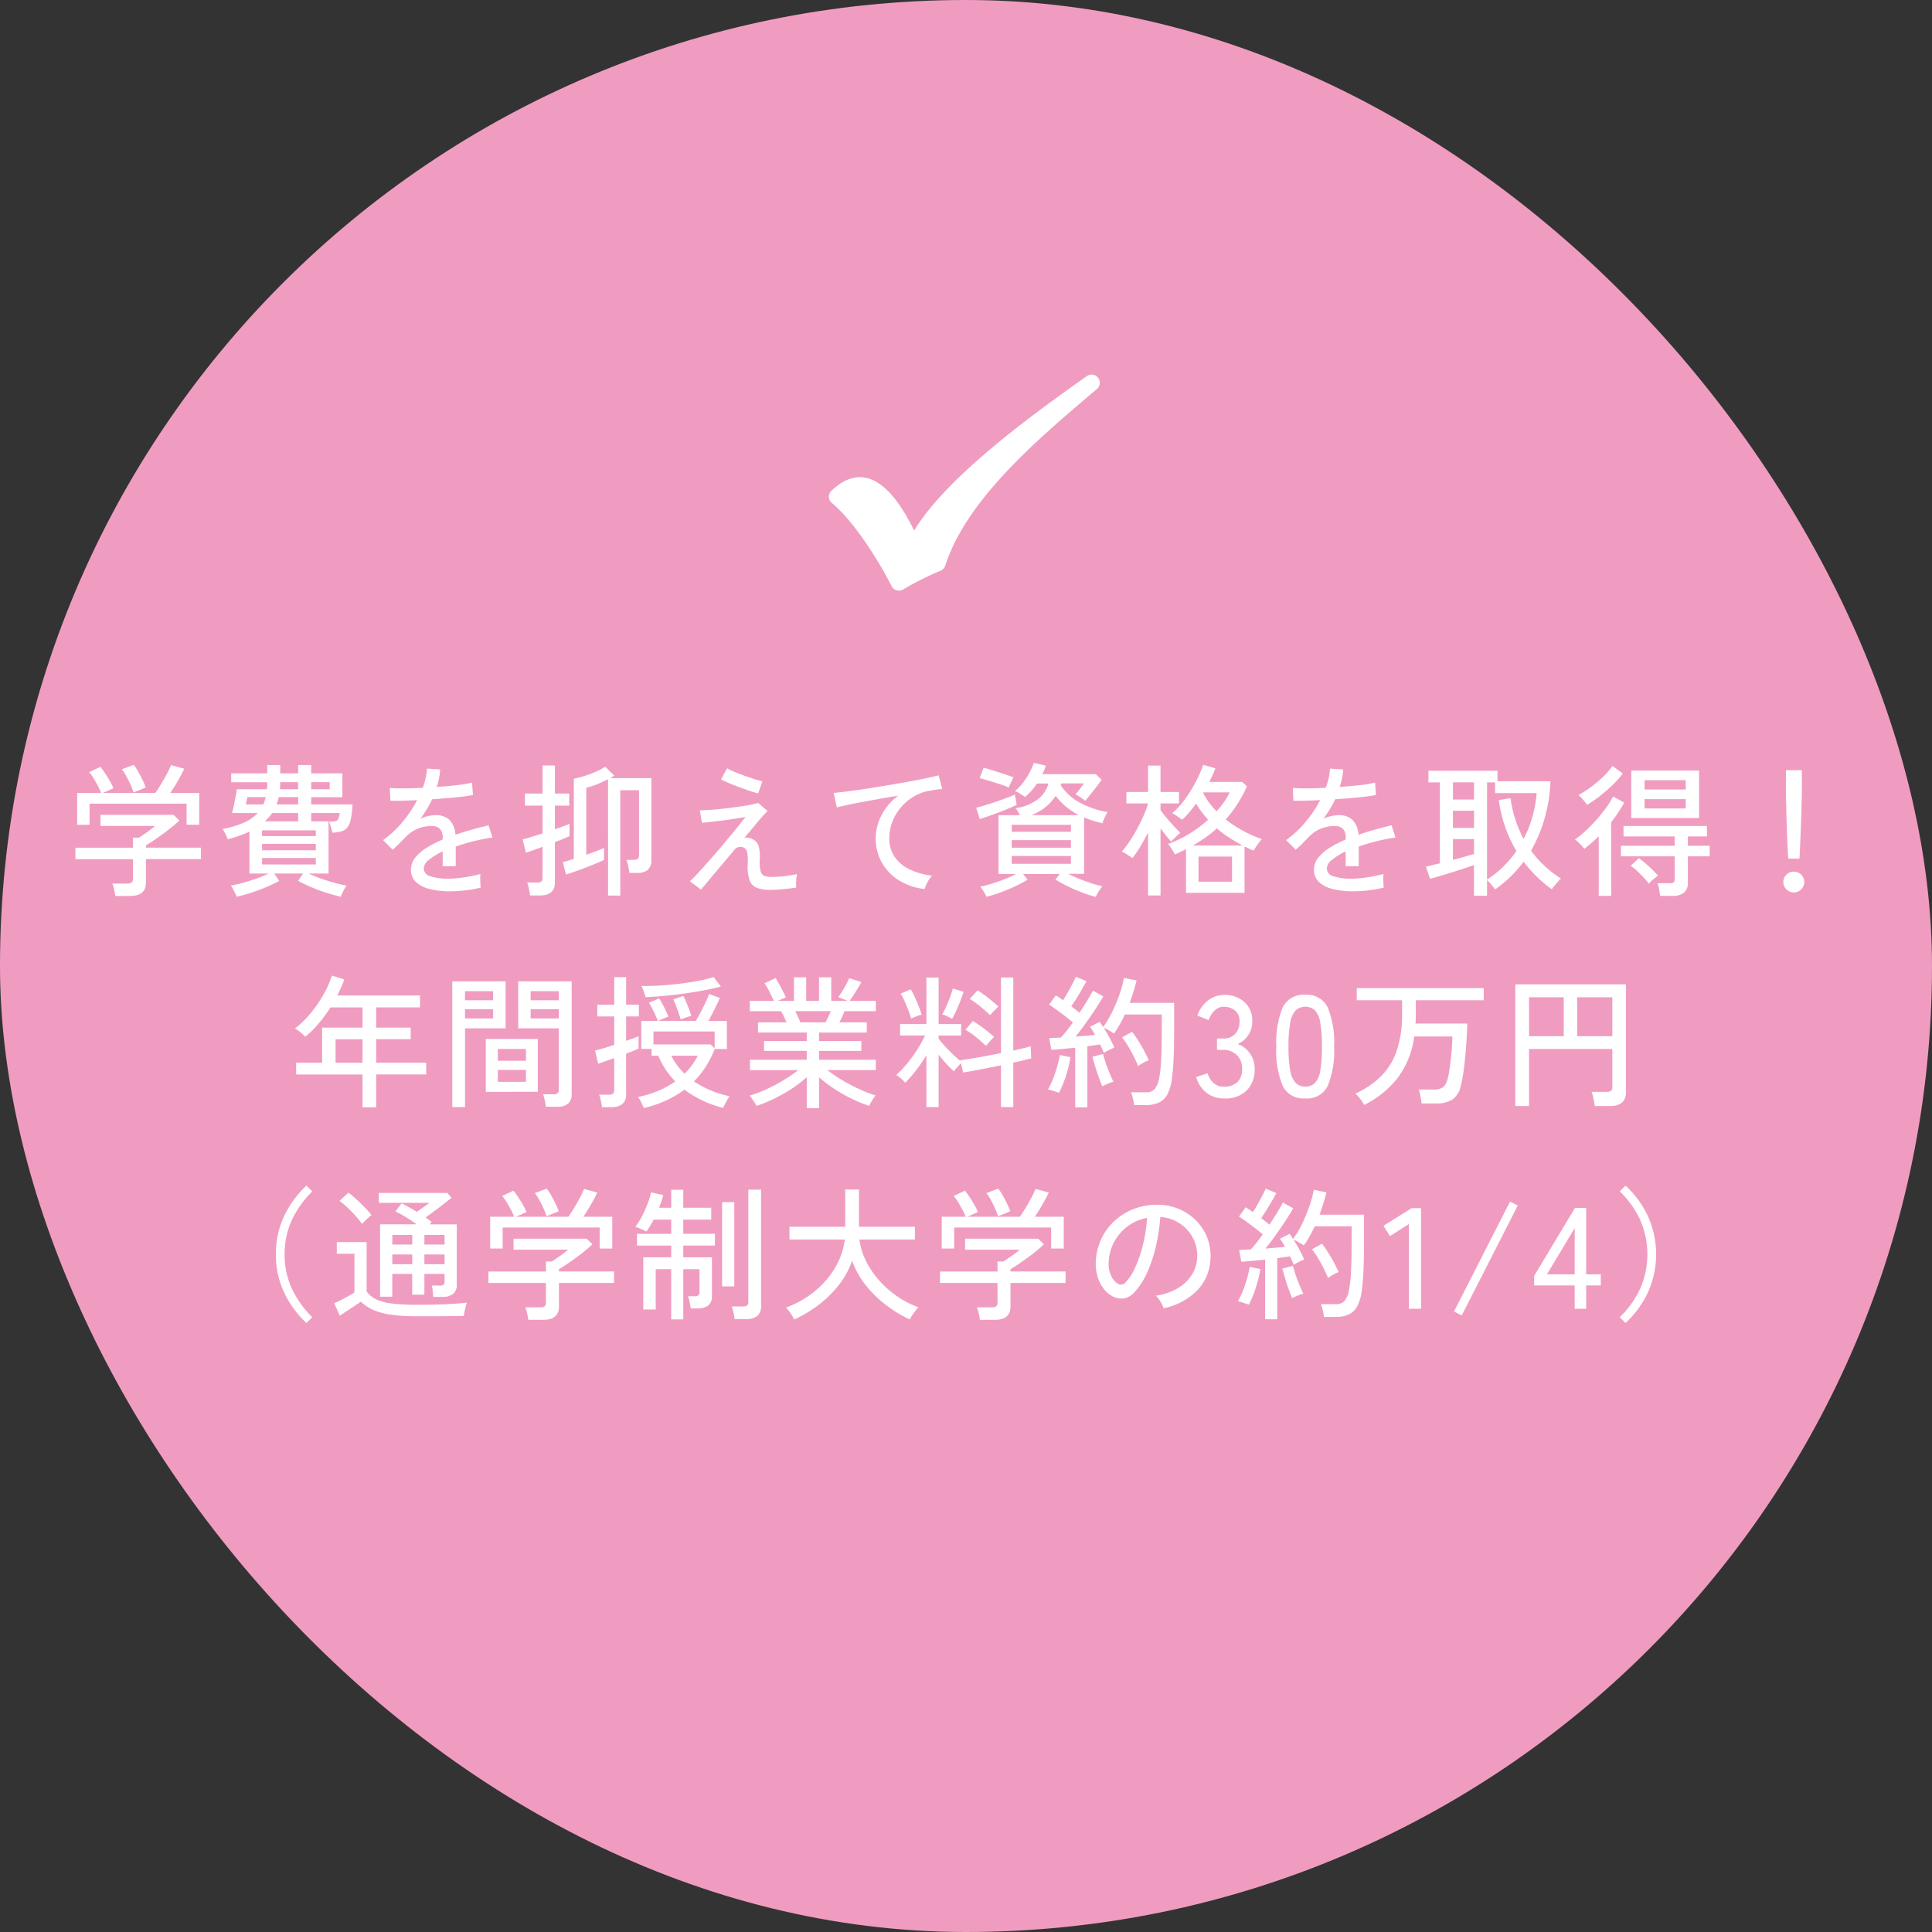 <svg xmlns="http://www.w3.org/2000/svg" width="247" height="247" viewBox="0 0 247 247">
  <rect x="0" y="0" width="247" height="247" fill="#333333" stroke="none"/>
  <g id="img_merit_1" transform="translate(-1126 -2117)">
    <rect id="長方形_818" data-name="長方形 818" width="247" height="247" rx="123.5" transform="translate(1126 2117)" fill="#f09cc0"/>
    <path id="パス_54" data-name="パス 54" d="M-137.8-2.571a7.358,7.358,0,0,0-.147-.834,3.9,3.9,0,0,0-.238-.761h1.924a.863.863,0,0,0,.55-.137.6.6,0,0,0,.165-.486V-7.281H-142.9V-8.747h7.349V-10.03h.77q.44-.293,1.035-.706a11.631,11.631,0,0,0,1.035-.8h-6.982v-1.411h9.346l.733.715q-.348.348-.907.806t-1.2.925q-.641.467-1.21.852t-.953.6v.293h7.037v1.466h-7.037v2.987q0,1.723-2,1.723Zm-4.875-9.108v-4.068h3.06a7.411,7.411,0,0,0-.412-.907q-.266-.5-.559-.98a5.8,5.8,0,0,0-.55-.77l1.429-.678a9.771,9.771,0,0,1,.6.825q.33.495.623,1.008a6.6,6.6,0,0,1,.44.9l-1.338.6h6.689q.33-.44.733-1.109t.761-1.347a11.44,11.44,0,0,0,.522-1.1l1.686.458a16.522,16.522,0,0,1-.8,1.53q-.5.87-.98,1.567h3.7v4.068h-1.613v-2.694h-12.407v2.694Zm7.2-4.123a7.006,7.006,0,0,0-.357-.962q-.247-.559-.55-1.109a6.6,6.6,0,0,0-.577-.9l1.521-.568a7.335,7.335,0,0,1,.559.861q.3.531.568,1.081a7.433,7.433,0,0,1,.394.953ZM-122.282-2.48a4.047,4.047,0,0,0-.192-.449q-.137-.284-.293-.568a2.562,2.562,0,0,0-.266-.412,14.653,14.653,0,0,0,1.539-.348q.861-.238,1.741-.55a16.794,16.794,0,0,0,1.576-.641h-2.474V-10.8a16.463,16.463,0,0,1-2.786.971,4.211,4.211,0,0,0-.284-.678,6.284,6.284,0,0,0-.357-.641,12.025,12.025,0,0,0,2.685-.788,5.446,5.446,0,0,0,1.805-1.246h-3.3a8.492,8.492,0,0,0,.247-.971q.119-.586.229-1.155t.147-.916h3.848q.018-.2.027-.4t.009-.421v-.073h-4.6v-1.136h4.6v-1.063h1.668v1.063h2.291v-1.063h1.668v1.063h3.977v3.042h-3.977v.935h5.278a11.49,11.49,0,0,1-.211,1.86,2.71,2.71,0,0,1-.44,1.072,1.436,1.436,0,0,1-.751.5,5.226,5.226,0,0,1-1.182.174q-.055-.293-.183-.742a6.576,6.576,0,0,0-.22-.669,3.78,3.78,0,0,0,.815-.064.5.5,0,0,0,.367-.3,3.224,3.224,0,0,0,.174-.733h-3.647v1.063h2.217v6.671h-2.547a16.8,16.8,0,0,0,1.576.641q.88.312,1.75.55a15.644,15.644,0,0,0,1.53.348,2.563,2.563,0,0,0-.266.412q-.156.284-.293.568a4.05,4.05,0,0,0-.192.449q-.88-.2-1.851-.513t-1.9-.706q-.925-.394-1.7-.815l.641-.935h-3.7l.641.935a16.76,16.76,0,0,1-1.686.815q-.935.394-1.9.706T-122.282-2.48Zm3.244-4.123h6.872v-.825h-6.872Zm0-1.814h6.872v-.825h-6.872Zm0-1.814h6.872v-.733h-6.872Zm.367-1.888h4.252v-1.063h-3.335a3.647,3.647,0,0,1-.421.55Q-118.416-12.376-118.672-12.119Zm1.484-2.162h2.767v-.935h-2.492A6.958,6.958,0,0,1-117.188-14.282Zm-3.94,0h2.236a2.374,2.374,0,0,0,.183-.44q.073-.238.147-.495h-2.346q-.037.147-.11.495A3.545,3.545,0,0,1-121.128-14.282Zm8.375-1.943h2.364v-.9h-2.364Zm-4,0h2.327v-.9h-2.291v.073q0,.22-.009.421T-116.748-16.224Zm21.7,13.048a10.293,10.293,0,0,1-2.529-.284,3.99,3.99,0,0,1-1.768-.889A2.074,2.074,0,0,1-100-5.943a2.416,2.416,0,0,1,.531-1.512A5.608,5.608,0,0,1-98.01-8.729a13.857,13.857,0,0,1,2.062-1.063v-.2a1.58,1.58,0,0,0-.339-1.155,1.335,1.335,0,0,0-.87-.367,4.543,4.543,0,0,0-1.869.293,4.546,4.546,0,0,0-1.7,1.155q-.33.348-.788.806t-.825.77l-1.228-1.228a13.06,13.06,0,0,0,2.446-2.272,15.357,15.357,0,0,0,1.915-2.84q-1.118.055-2.043.073t-1.384,0l-.073-1.631q.586.055,1.732.055t2.483-.073a9.528,9.528,0,0,0,.376-1.264,6.511,6.511,0,0,0,.156-1.191l1.686.11a8.06,8.06,0,0,1-.44,2.236q1.411-.092,2.648-.238a15.337,15.337,0,0,0,1.878-.312l.11,1.576q-.513.11-1.347.211t-1.833.183q-1,.082-2.043.156a10.382,10.382,0,0,1-.678,1.274q-.4.651-.825,1.237a3.734,3.734,0,0,1,.98-.357,4.737,4.737,0,0,1,1.017-.119,2.409,2.409,0,0,1,1.723.6,2.927,2.927,0,0,1,.77,1.906q1.081-.385,2.19-.687t2.043-.522l.495,1.558a23.917,23.917,0,0,0-2.456.486q-1.191.3-2.236.669v2.511h-1.668V-8.271A8.257,8.257,0,0,0-97.7-7.2a1.513,1.513,0,0,0-.669,1.09A1.069,1.069,0,0,0-97.533-5.1a7.065,7.065,0,0,0,2.373.312,11.435,11.435,0,0,0,1.3-.082q.715-.082,1.439-.22t1.31-.3a2.4,2.4,0,0,0-.037.486q0,.321.018.651t.037.531v.073a14.121,14.121,0,0,1-1.979.357A17.842,17.842,0,0,1-95.05-3.176Zm20.25.55V-17.507a14.555,14.555,0,0,1-1.374.632,10.859,10.859,0,0,1-1.411.467v8.558q.678-.238,1.283-.467t.99-.394v1.521q-.568.275-1.448.632t-1.8.687q-.916.33-1.613.55L-80.591-6.9q.257-.055.632-.174l.779-.247V-17.562a12.27,12.27,0,0,0,1.4-.367,14.708,14.708,0,0,0,1.429-.541,7.8,7.8,0,0,0,1.182-.632l1.155,1.136a5.306,5.306,0,0,1-.531.33h5.278V-7.208a1.664,1.664,0,0,1-.44,1.283,2.114,2.114,0,0,1-1.448.4h-.916q-.037-.33-.147-.852a4.351,4.351,0,0,0-.238-.815h.916a.871.871,0,0,0,.531-.128.575.575,0,0,0,.165-.476v-8.3h-2.4V-2.626Zm-9.969-.018q-.037-.33-.147-.852a5.1,5.1,0,0,0-.22-.8h1.283a.828.828,0,0,0,.522-.128.594.594,0,0,0,.156-.476V-8.857q-.7.257-1.283.458t-.843.293l-.421-1.7q.44-.11,1.118-.321t1.429-.449v-3.555h-2.254v-1.539h2.254v-3.592H-81.6v3.592h1.833v1.539H-81.6v3.024q.6-.2,1.09-.385t.779-.312v1.576q-.257.128-.751.33t-1.118.44v5.168q0,1.649-1.924,1.649Zm30.659-.715a4.394,4.394,0,0,1-1.7-.275,1.64,1.64,0,0,1-.907-.99,5.487,5.487,0,0,1-.229-2,6.5,6.5,0,0,0-.073-1.539.815.815,0,0,0-.44-.6,1.016,1.016,0,0,0-1.283.4L-60.46-6.328q-.834.99-1.475,1.759t-.99,1.173l-1.411-1.063q.44-.4,1.145-1.173t1.549-1.723q.843-.953,1.686-1.961T-58.4-11.2q.715-.88,1.173-1.484-.6.11-1.4.238t-1.622.229q-.825.1-1.5.174t-1.045.11l-.275-1.594q.421,0,1.145-.046t1.585-.137q.861-.092,1.75-.211t1.668-.257q.779-.137,1.31-.284l1.21,1.026a6.9,6.9,0,0,0-.66.687q-.458.522-1.063,1.246l-1.264,1.512a.994.994,0,0,1,.577-.018,1.628,1.628,0,0,1,.577.22,1.445,1.445,0,0,1,.651.742,4.608,4.608,0,0,1,.174,1.732A5.33,5.33,0,0,0-55.3-5.76a.857.857,0,0,0,.5.623,2.788,2.788,0,0,0,.925.128q.44,0,1.035-.046t1.191-.137q.6-.092,1.017-.183a3.583,3.583,0,0,0-.119.843,5.743,5.743,0,0,0,.009.88q-.825.128-1.778.211T-54.11-3.359Zm-1.5-12.333Q-56-15.784-56.658-16t-1.4-.495q-.742-.275-1.365-.541a8.675,8.675,0,0,1-.935-.449l.77-1.411a5.774,5.774,0,0,0,.825.4q.568.238,1.264.495t1.356.467q.66.211,1.063.3ZM-34.319-3.469a7.687,7.687,0,0,1-3.253-1.081,6.343,6.343,0,0,1-2.217-2.282,6.209,6.209,0,0,1-.8-3.125,6.251,6.251,0,0,1,.312-1.9,7,7,0,0,1,.962-1.906,7.116,7.116,0,0,1,1.622-1.64q-1.136.183-2.309.394t-2.254.412q-1.081.2-1.943.385t-1.356.312l-.4-1.851q.6-.055,1.649-.183t2.355-.33q1.31-.2,2.7-.431t2.7-.467q1.31-.238,2.355-.458T-32.541-18l.458,1.741q-.257.018-.651.073t-.889.147a5.51,5.51,0,0,0-1.988.687,6.661,6.661,0,0,0-1.677,1.365,6.268,6.268,0,0,0-1.145,1.86,5.816,5.816,0,0,0-.412,2.172A4.062,4.062,0,0,0-38.112-7.5a4.914,4.914,0,0,0,1.97,1.576,9.209,9.209,0,0,0,2.758.751,3.842,3.842,0,0,0-.586.852A3.666,3.666,0,0,0-34.319-3.469Zm21.863,1.008A14.687,14.687,0,0,1-14.151-3q-.944-.357-1.86-.806t-1.594-.87l.55-.715h-4.691l.568.733a14.732,14.732,0,0,1-1.558.834q-.916.431-1.878.788a15.707,15.707,0,0,1-1.805.559q-.11-.238-.357-.66a3.181,3.181,0,0,0-.449-.623q.6-.128,1.429-.376t1.668-.577a13.233,13.233,0,0,0,1.484-.678h-2.236v-7.514h2.731q-.128-.257-.284-.513a2.09,2.09,0,0,0-.284-.385,6.113,6.113,0,0,0,2.85-1.127A3.758,3.758,0,0,0-18.5-16.957h-1.466a8.232,8.232,0,0,1-.7.916,7.333,7.333,0,0,1-.825.806q-.22-.147-.614-.4a2.9,2.9,0,0,0-.687-.348,5.97,5.97,0,0,0,.99-1.008,9.261,9.261,0,0,0,.852-1.292,7.682,7.682,0,0,0,.577-1.31l1.539.348q-.092.275-.2.55a5.544,5.544,0,0,1-.257.55h6.836l.751.7q-.2.312-.6.834t-.806,1.035q-.412.513-.706.825A2.485,2.485,0,0,0-14.133-15l-.513-.339a2.339,2.339,0,0,0-.412-.229,8.774,8.774,0,0,0,.586-.7q.293-.385.495-.7h-2.877a1.9,1.9,0,0,0-.073.238,6.758,6.758,0,0,0,2.465,2.236,11.491,11.491,0,0,0,3.528,1.191,3.634,3.634,0,0,0-.238.412q-.147.284-.266.568a2.848,2.848,0,0,0-.156.449q-.623-.147-1.219-.33a9.794,9.794,0,0,1-1.127-.421v7.22h-2.034q.641.33,1.42.641T-13-4.193a14.047,14.047,0,0,0,1.4.376,5.008,5.008,0,0,0-.467.651A5.482,5.482,0,0,0-12.456-2.461ZM-23.195-6.695h7.569v-.99h-7.569Zm0-2.052h7.569v-.971h-7.569Zm-4.087-3.665-.458-1.448q.458-.11,1.118-.312t1.374-.44q.715-.238,1.365-.486t1.09-.449l.238,1.319q-.641.312-1.475.651t-1.7.641Q-26.585-12.632-27.281-12.412Zm4.087,1.631h7.569v-.9h-7.569Zm2.492-2.126h6.1a8.929,8.929,0,0,1-1.64-1.072,8.041,8.041,0,0,1-1.329-1.4A6.335,6.335,0,0,1-20.7-12.907Zm-2.859-3.537q-.293-.128-.788-.3t-1.054-.348q-.559-.174-1.063-.321t-.834-.22l.513-1.338q.367.092.9.257t1.1.348q.568.183,1.054.348t.761.275q-.073.128-.2.394t-.238.522A3.6,3.6,0,0,0-23.561-16.444ZM-.911-2.974V-8.564q-.348.183-.706.348t-.724.33q-.128-.257-.4-.7a3.764,3.764,0,0,0-.476-.641A14.337,14.337,0,0,0-.535-10.506a16.171,16.171,0,0,0,2.446-1.814Q1.49-12.8,1.1-13.31a10.1,10.1,0,0,1-.724-1.081q-.421.586-.87,1.118a9.167,9.167,0,0,1-.925.953q-.128-.11-.376-.284t-.495-.339a2.124,2.124,0,0,0-.394-.22,9.247,9.247,0,0,0,1.539-1.649A17.26,17.26,0,0,0,.262-17.04a16.412,16.412,0,0,0,1.026-2.3l1.558.44q-.165.421-.357.861t-.431.88H6.273l.6.568a16.107,16.107,0,0,1-2.712,4.233A15.636,15.636,0,0,0,6.374-10.91a15.814,15.814,0,0,0,2.41,1.063A6.787,6.787,0,0,0,8.2-9.1q-.33.476-.476.733-.293-.128-.577-.266t-.577-.266v5.919Zm-4.856.33v-8.063A20.2,20.2,0,0,1-6.747-8.9,16.989,16.989,0,0,1-7.764-7.409a3.676,3.676,0,0,0-.385-.275q-.257-.165-.522-.33a3.02,3.02,0,0,0-.449-.238A13.066,13.066,0,0,0-8.094-9.608q.513-.77.971-1.631t.815-1.677a11.2,11.2,0,0,0,.541-1.475v-.018H-8.534v-1.466h2.767v-3.372h1.594v3.372h2.364v1.466H-4.173v.861q.33.458.8,1.017t.935,1.063q.467.5.8.815A3.588,3.588,0,0,0-2-10.341l-.458.44q-.229.22-.357.367-.275-.293-.632-.742t-.724-.944v8.576ZM.684-4.4H4.972V-7.611H.684ZM-.049-9.022H6.328q-.861-.458-1.7-1a13.27,13.27,0,0,1-1.594-1.2,14.192,14.192,0,0,1-1.448,1.164Q.812-9.517-.049-9.022ZM2.993-13.4a11.965,11.965,0,0,0,.953-1.191,8.417,8.417,0,0,0,.715-1.228H1.325l-.055.073A9.646,9.646,0,0,0,2.993-13.4ZM20.4-3.176a10.293,10.293,0,0,1-2.529-.284A3.99,3.99,0,0,1,16.1-4.349a2.074,2.074,0,0,1-.651-1.594,2.416,2.416,0,0,1,.531-1.512,5.608,5.608,0,0,1,1.457-1.274A13.857,13.857,0,0,1,19.5-9.792v-.2a1.58,1.58,0,0,0-.339-1.155,1.335,1.335,0,0,0-.87-.367,4.543,4.543,0,0,0-1.869.293,4.546,4.546,0,0,0-1.7,1.155q-.33.348-.788.806t-.825.77L11.881-9.718a13.06,13.06,0,0,0,2.446-2.272,15.357,15.357,0,0,0,1.915-2.84q-1.118.055-2.043.073t-1.384,0l-.073-1.631q.586.055,1.732.055t2.483-.073a9.528,9.528,0,0,0,.376-1.264,6.51,6.51,0,0,0,.156-1.191l1.686.11a8.06,8.06,0,0,1-.44,2.236q1.411-.092,2.648-.238a15.336,15.336,0,0,0,1.878-.312l.11,1.576q-.513.11-1.347.211t-1.833.183q-1,.082-2.043.156a10.38,10.38,0,0,1-.678,1.274q-.4.651-.825,1.237a3.734,3.734,0,0,1,.98-.357,4.737,4.737,0,0,1,1.017-.119,2.409,2.409,0,0,1,1.723.6,2.927,2.927,0,0,1,.77,1.906q1.081-.385,2.19-.687t2.043-.522l.495,1.558a23.917,23.917,0,0,0-2.456.486q-1.191.3-2.236.669v2.511H19.5V-8.271A8.257,8.257,0,0,0,17.754-7.2a1.513,1.513,0,0,0-.669,1.09A1.069,1.069,0,0,0,17.919-5.1a7.065,7.065,0,0,0,2.373.312,11.435,11.435,0,0,0,1.3-.082q.715-.082,1.439-.22t1.31-.3a2.4,2.4,0,0,0-.037.486q0,.321.018.651t.037.531q0,.055,0,.073a14.121,14.121,0,0,1-1.979.357A17.842,17.842,0,0,1,20.4-3.176Zm15.5.568V-6.53q-.55.2-1.3.449t-1.558.495q-.806.247-1.539.467T30.28-4.77l-.513-1.558q.275-.055.742-.174t1.035-.247V-17.1H30.078v-1.484h8.833v1.338h6.762A19.307,19.307,0,0,1,43.2-8.362a13.773,13.773,0,0,0,3.83,3.555,5.072,5.072,0,0,0-.394.4q-.229.257-.449.522a3.853,3.853,0,0,0-.33.449,16.728,16.728,0,0,1-3.61-3.519A15.687,15.687,0,0,1,38.6-3.414q-.073-.11-.257-.339t-.394-.476a2.7,2.7,0,0,0-.376-.376v2Zm1.668-2.071a12.412,12.412,0,0,0,2.089-1.658A13.9,13.9,0,0,0,41.33-8.326a16.466,16.466,0,0,1-1.42-3.015,17.475,17.475,0,0,1-.834-3.491l1.5-.257a14.8,14.8,0,0,0,.614,2.721,16.5,16.5,0,0,0,1.054,2.5,14.423,14.423,0,0,0,1.145-2.886,15.464,15.464,0,0,0,.522-2.978H38.6V-17.1H37.574ZM33.212-7.189q.788-.2,1.512-.412t1.182-.339V-9.847H33.212Zm0-4.087h2.694v-2.2H33.212Zm0-3.629h2.694v-2.2H33.212Zm22.8,2.364v-6.066h8.668v6.066ZM59.693-2.59q-.037-.348-.119-.834a3.417,3.417,0,0,0-.211-.779H60.9a.947.947,0,0,0,.522-.1q.137-.1.137-.467V-7.648H54.69V-9h6.872v-1.191H55.02v-1.338H65.685v1.338H63.248V-9h2.786v1.356H63.248v3.317a1.657,1.657,0,0,1-.486,1.319,2.268,2.268,0,0,1-1.512.421Zm-7.843,0v-7.624q-.458.458-.925.861T50-8.6a2.852,2.852,0,0,0-.312-.385q-.22-.238-.467-.476a2.174,2.174,0,0,0-.412-.33A12.453,12.453,0,0,0,50.1-10.836a19.058,19.058,0,0,0,1.393-1.411q.687-.77,1.274-1.567a9.7,9.7,0,0,0,.916-1.475l1.429.77q-.348.641-.77,1.274t-.9,1.237V-2.59ZM50.365-14.227a7.762,7.762,0,0,0-.486-.623,4.577,4.577,0,0,0-.614-.623,14.823,14.823,0,0,0,1.649-1.072,15.256,15.256,0,0,0,1.539-1.31,9.054,9.054,0,0,0,1.155-1.338l1.319.953a12.3,12.3,0,0,1-1.384,1.549,20.258,20.258,0,0,1-1.631,1.4A15.446,15.446,0,0,1,50.365-14.227Zm7.349.458h5.26V-14.96h-5.26Zm0-2.419h5.26v-1.191h-5.26Zm.55,12.04a9.8,9.8,0,0,0-.687-.806q-.412-.44-.843-.843a5.906,5.906,0,0,0-.8-.641l1.045-.971q.385.275.843.66t.88.8a8.772,8.772,0,0,1,.715.779q-.238.183-.6.476A3.681,3.681,0,0,0,58.263-4.147ZM76.076-7.354q-.018-.33-.055-1.008T75.948-9.9q-.037-.861-.064-1.778t-.046-1.741q-.018-.825-.037-1.411t-.018-.788v-3.042h2.034v3.042q0,.2-.018.788t-.037,1.411q-.018.825-.055,1.741T77.634-9.9q-.037.861-.064,1.539t-.064,1.008Zm.715,4.325a1.287,1.287,0,0,1-.944-.394,1.288,1.288,0,0,1-.394-.944,1.258,1.258,0,0,1,.394-.935,1.3,1.3,0,0,1,.944-.385,1.3,1.3,0,0,1,.944.385,1.258,1.258,0,0,1,.394.935,1.288,1.288,0,0,1-.394.944A1.288,1.288,0,0,1,76.791-3.029ZM-106.192,24.446v-4.2h-8.485v-1.5h3.317v-4.49h5.168V11.673h-4.1a19.351,19.351,0,0,1-1.484,2.025,13.031,13.031,0,0,1-1.723,1.713q-.22-.2-.6-.531a4.036,4.036,0,0,0-.733-.513,12.347,12.347,0,0,0,2.043-2,16.544,16.544,0,0,0,1.64-2.4A12.528,12.528,0,0,0-110.114,7.6l1.594.495q-.183.513-.412,1.026t-.486,1.026h10.574v1.521h-5.608v2.584h4.417v1.484h-4.417v3.005h6.4v1.5h-6.4v4.2Zm-3.445-5.7h3.445V15.741h-3.445Zm26.884,5.626a7.711,7.711,0,0,0-.147-.843,4.49,4.49,0,0,0-.22-.751H-81.8a.822.822,0,0,0,.541-.137.6.6,0,0,0,.156-.467V14.348h-5.186V8.337h6.836V22.7A1.623,1.623,0,0,1-79.9,23.96a2.118,2.118,0,0,1-1.457.412Zm-11.967.037V8.337H-87.9v6.011h-5.186V24.409Zm4.288-1.943V15.7h6.652v6.762Zm1.539-1.283H-85.3V19.663h-3.592Zm0-2.694H-85.3v-1.5h-3.592Zm-4.2-5.406H-89.5V11.893h-3.592Zm8.393,0H-81.1V11.893H-84.7Zm-8.393-2.327H-89.5V9.6h-3.592Zm8.393,0H-81.1V9.6H-84.7Zm14.459,13.781a3.325,3.325,0,0,0-.192-.467q-.137-.284-.284-.55a2.45,2.45,0,0,0-.257-.394,13.951,13.951,0,0,0,2.6-.8,11.786,11.786,0,0,0,2.162-1.182,11.32,11.32,0,0,1-2.181-3.3h-.843v-.861h-1.319V13.4h2.107a6.33,6.33,0,0,0-.284-.715q-.192-.421-.422-.861t-.431-.751l1.319-.55q.275.44.632,1.127a9.868,9.868,0,0,1,.541,1.2,6.686,6.686,0,0,0-.641.247,6.077,6.077,0,0,0-.623.3h4.765q.275-.44.623-1.1t.651-1.31a10.513,10.513,0,0,0,.431-1.035l1.374.513q-.147.348-.394.861t-.522,1.054q-.275.541-.55,1.017h2.364v3.592h-1.558A13,13,0,0,1-62.284,19.2a11.085,11.085,0,0,1-1.539,1.924,12.3,12.3,0,0,0,2.117,1.145,13.288,13.288,0,0,0,2.446.761,2.705,2.705,0,0,0-.293.44q-.165.293-.312.577t-.22.467a13.664,13.664,0,0,1-4.948-2.327,13.26,13.26,0,0,1-2.355,1.384A15,15,0,0,1-70.237,24.537Zm-5.333-.11a8.431,8.431,0,0,0-.147-.834,4.466,4.466,0,0,0-.22-.761h1.228a.871.871,0,0,0,.531-.128.575.575,0,0,0,.165-.476V18.16q-.678.238-1.237.431t-.815.284l-.4-1.7q.44-.092,1.09-.284t1.365-.431V12.827h-2.162v-1.5h2.162V7.806h1.521v3.519h1.631v1.5h-1.631v3.115q.495-.165.916-.321t.678-.266v1.576a6.271,6.271,0,0,1-.66.293l-.935.367v5.186a1.523,1.523,0,0,1-.486,1.255,2.278,2.278,0,0,1-1.457.394Zm14.4-7.532V14.751h-7.825V16.4H-61.7Zm-8.851-6.542a2.09,2.09,0,0,0-.119-.467q-.1-.284-.211-.559a3.5,3.5,0,0,0-.183-.4q1.081.018,2.346-.055t2.547-.229q1.283-.156,2.41-.376a17.562,17.562,0,0,0,1.933-.476L-60.378,9q-.971.257-2.172.486T-65.06,9.9q-1.31.183-2.584.3T-70.017,10.353Zm5,9.8a8.725,8.725,0,0,0,1.686-2.309h-3.39A8.824,8.824,0,0,0-65.014,20.157Zm-.495-6.945q-.073-.275-.238-.761t-.357-.99a7.537,7.537,0,0,0-.357-.815l1.3-.44q.165.312.357.779t.376.944a8.1,8.1,0,0,1,.275.825q-.147.037-.431.128t-.541.183Q-65.381,13.157-65.509,13.212ZM-49.4,24.556V20.579a13.989,13.989,0,0,1-1.906,1.475,20.808,20.808,0,0,1-2.245,1.274,17.978,17.978,0,0,1-2.282.935,2.346,2.346,0,0,0-.22-.4q-.165-.257-.348-.522a2.94,2.94,0,0,0-.312-.394,15.212,15.212,0,0,0,2.162-.815,21.821,21.821,0,0,0,2.208-1.173,18.4,18.4,0,0,0,1.86-1.274h-6.176V18.362H-49.4V17.225h-5.461V15.961H-49.4V14.88h-6.231v-1.3h3.647q-.165-.367-.348-.751a6.806,6.806,0,0,0-.367-.678h-3.977V10.83H-53.6q-.238-.476-.568-1.155a6.3,6.3,0,0,0-.641-1.081l1.429-.678q.22.348.476.825t.486.925q.229.449.339.724l-1.026.44h2.071V7.824h1.558V10.83h1.649V7.824h1.558V10.83h2.107l-1.209-.476q.238-.312.513-.751t.513-.889a7.542,7.542,0,0,0,.367-.779l1.558.495q-.183.348-.458.8t-.55.88q-.275.431-.495.724h3.354v1.319h-4a7.833,7.833,0,0,1-.312.724q-.183.376-.348.706h3.5v1.3h-6.1v1.081h5.406v1.264h-5.406v1.136h7.257v1.319H-46.78a19.224,19.224,0,0,0,1.86,1.255A24.094,24.094,0,0,0-42.73,22.1a14.958,14.958,0,0,0,2.144.825,2.562,2.562,0,0,0-.3.394q-.174.266-.321.531t-.22.412a18.53,18.53,0,0,1-2.263-.935,19.448,19.448,0,0,1-2.227-1.274A16.936,16.936,0,0,1-47.825,20.6v3.958Zm-.825-10.977H-47q.165-.312.348-.7t.33-.733h-4.545q.183.367.357.751T-50.225,13.578ZM-34.1,24.409V17.793a22.618,22.618,0,0,1-1.338,1.933,14.844,14.844,0,0,1-1.374,1.567,5.168,5.168,0,0,0-.55-.541,3.57,3.57,0,0,0-.6-.449,11.534,11.534,0,0,0,1.329-1.374,18.468,18.468,0,0,0,1.31-1.787,15.012,15.012,0,0,0,1.045-1.878h-3.189V13.8H-34.1V7.861h1.558V13.8h2.877v1.466h-2.877v.4a12.185,12.185,0,0,0,.8.953q.486.531,1.026,1.045t.98.88l-.037-.128q.6-.073,1.457-.211t1.823-.321q.971-.183,1.924-.367V7.843h1.576v9.346l1.283-.3a8.267,8.267,0,0,0,.935-.266l.073,1.558q-.4.11-1,.257t-1.292.293v5.681h-1.576V19.076q-1.338.275-2.63.522t-2.208.394l-.275-1.191q-.22.22-.513.55a3.264,3.264,0,0,0-.385.495q-.458-.421-.971-.971t-.99-1.173v6.707Zm3.28-11.289q-.128-.073-.376-.192t-.495-.229a1.508,1.508,0,0,0-.394-.128,9.932,9.932,0,0,0,.495-.971q.275-.6.513-1.246a9.855,9.855,0,0,0,.348-1.1l1.374.421q-.128.44-.394,1.127t-.559,1.329A8.744,8.744,0,0,1-30.818,13.12Zm4.343,3.464q-.568-.531-1.255-1.1a9.051,9.051,0,0,0-1.384-.953l.953-1.118a15.532,15.532,0,0,1,1.439.98q.761.577,1.274,1.054-.11.11-.321.33t-.4.44Q-26.365,16.437-26.475,16.584Zm.513-3.922q-.55-.531-1.237-1.1a10.88,10.88,0,0,0-1.365-.971l1.008-1.1A14.693,14.693,0,0,1-26.145,10.5q.733.586,1.246,1.063-.128.11-.348.33t-.421.44Q-25.87,12.552-25.962,12.662Zm-10.1.44a9.6,9.6,0,0,0-.339-1.045q-.229-.6-.486-1.182a6.537,6.537,0,0,0-.513-.962l1.3-.55a7.185,7.185,0,0,1,.513.99q.275.623.522,1.237a9.6,9.6,0,0,1,.357,1.017,2.008,2.008,0,0,0-.44.119q-.275.1-.531.2A3.135,3.135,0,0,0-36.06,13.1Zm20.983,11.344V16.822q-.88.092-1.686.165t-1.356.11l-.275-1.5q.293-.018.669-.037l.815-.037q.33-.348.733-.852t.806-1.072q-.4-.348-.935-.761t-1.081-.815q-.55-.4-1.026-.7l.861-1.191q.2.128.44.284t.476.339q.293-.44.614-1.008t.6-1.109q.284-.541.431-.889l1.356.568q-.4.751-.935,1.64t-1.008,1.567q.293.22.559.431t.486.394q.568-.825,1.026-1.594t.7-1.228l1.319.733q-.4.715-1,1.622t-1.255,1.823q-.66.916-1.283,1.7.7-.055,1.338-.11t1.155-.11q-.165-.293-.33-.559t-.312-.486l1.228-.623a7.724,7.724,0,0,1,.44.66,11.582,11.582,0,0,0,1.164-1.943A20.206,20.206,0,0,0-9.4,9.968,14.415,14.415,0,0,0-8.846,7.9l1.613.33q-.165.678-.394,1.4t-.486,1.457h5.681V14.2q0,1.668-.027,2.859t-.092,2.062q-.064.87-.156,1.585a5.747,5.747,0,0,1-.586,2.071,2.423,2.423,0,0,1-1.1,1.063,3.836,3.836,0,0,1-1.613.312H-7.563A4.608,4.608,0,0,0-7.7,23.3a4.933,4.933,0,0,0-.247-.779h1.924a1.448,1.448,0,0,0,1.1-.4,3.216,3.216,0,0,0,.6-1.558,16.7,16.7,0,0,0,.238-2.318q.073-1.494.073-4.041V12.571H-8.736a14.029,14.029,0,0,1-.651,1.283,12.962,12.962,0,0,1-.742,1.155,6.231,6.231,0,0,0-.641-.4,4.676,4.676,0,0,0-.678-.33q.4.6.77,1.292t.6,1.237q-.238.092-.678.312a6.52,6.52,0,0,0-.66.367q-.092-.238-.211-.513t-.266-.568q-.348.055-.761.11t-.87.128v7.807Zm-2.089-1.851a3.388,3.388,0,0,0-.421-.165q-.275-.092-.541-.174a2.442,2.442,0,0,0-.431-.1,8.864,8.864,0,0,0,.623-1.292,16.669,16.669,0,0,0,.55-1.613,13.722,13.722,0,0,0,.348-1.494l1.356.275A14.684,14.684,0,0,1-16.02,19.6a16.615,16.615,0,0,1-.531,1.64A11.15,11.15,0,0,1-17.166,22.595Zm10.134-3.427q-.238-.6-.577-1.274t-.724-1.3a10.451,10.451,0,0,0-.751-1.09l1.283-.715a17.216,17.216,0,0,1,1.155,1.741,18.544,18.544,0,0,1,.971,1.888,5.249,5.249,0,0,0-.706.339A4.6,4.6,0,0,0-7.031,19.168Zm-4.581,2.584q-.2-.476-.458-1.182t-.467-1.42q-.211-.715-.339-1.173l1.356-.348q.128.495.357,1.164t.495,1.31q.266.641.486,1.081a2.17,2.17,0,0,0-.44.128q-.293.11-.568.238T-11.613,21.752ZM3.946,23.309a3.543,3.543,0,0,1-2.236-.724A3.854,3.854,0,0,1,.39,20.579l1.448-.495a2.889,2.889,0,0,0,.367.779,2.285,2.285,0,0,0,.678.669,1.838,1.838,0,0,0,1.026.275,2.488,2.488,0,0,0,1.723-.559,2.238,2.238,0,0,0,.623-1.75,2.336,2.336,0,0,0-.669-1.741A2.434,2.434,0,0,0,3.8,17.1H3.048V15.649H3.8a2.016,2.016,0,0,0,1.585-.6,2.223,2.223,0,0,0,.541-1.539,1.7,1.7,0,0,0-.614-1.484,2.347,2.347,0,0,0-1.4-.44,1.535,1.535,0,0,0-.916.275,2.475,2.475,0,0,0-.641.669,3.564,3.564,0,0,0-.385.761L.537,12.717A4.16,4.16,0,0,1,1.93,10.756a3.313,3.313,0,0,1,2.016-.678,3.734,3.734,0,0,1,2.611.907,3.164,3.164,0,0,1,1,2.465,3.1,3.1,0,0,1-1.869,2.9,3.21,3.21,0,0,1,1.576,1.21,3.388,3.388,0,0,1,.6,2,3.762,3.762,0,0,1-1,2.712A3.858,3.858,0,0,1,3.946,23.309Zm10.391,0a2.944,2.944,0,0,1-2.9-1.631,11.755,11.755,0,0,1-.806-4.985,11.821,11.821,0,0,1,.806-4.994,2.941,2.941,0,0,1,2.9-1.64,2.926,2.926,0,0,1,2.877,1.64,11.821,11.821,0,0,1,.806,4.994,11.755,11.755,0,0,1-.806,4.985A2.929,2.929,0,0,1,14.336,23.309Zm0-1.521a1.672,1.672,0,0,0,1.237-.467,3.024,3.024,0,0,0,.678-1.585,17.222,17.222,0,0,0,.211-3.042,17.358,17.358,0,0,0-.211-3.06,3.024,3.024,0,0,0-.678-1.585,1.859,1.859,0,0,0-2.465,0,3.022,3.022,0,0,0-.7,1.585,16.649,16.649,0,0,0-.22,3.06,16.518,16.518,0,0,0,.22,3.042,3.022,3.022,0,0,0,.7,1.585A1.68,1.68,0,0,0,14.336,21.788Zm7.532,2.346a5.934,5.934,0,0,0-.513-.77,3.909,3.909,0,0,0-.623-.678,11.014,11.014,0,0,0,3.308-2.236,8.505,8.505,0,0,0,2-3.28,14.356,14.356,0,0,0,.669-4.655V10.756H20.915V9.2H37.152v1.558H28.466v1.759q0,.312-.009.614t-.027.6h6.616q-.018.788-.082,1.86T34.8,17.793q-.1,1.136-.247,2.153a15.649,15.649,0,0,1-.33,1.713,2.833,2.833,0,0,1-1.072,1.787,3.845,3.845,0,0,1-2.135.5H29.2q-.037-.367-.137-.916a5.908,5.908,0,0,0-.211-.861H30.72a2,2,0,0,0,1.219-.284,2,2,0,0,0,.577-1,11.312,11.312,0,0,0,.238-1.191q.11-.715.2-1.53t.137-1.549q.046-.733.046-1.228H28.264a11.263,11.263,0,0,1-2.089,5.26A12.412,12.412,0,0,1,21.868,24.134Zm19.315.147V8.722H55.331v13.8q0,1.759-2.071,1.759H51.336a5.781,5.781,0,0,0-.082-.586q-.064-.348-.147-.687a3.138,3.138,0,0,0-.174-.541h1.924a.955.955,0,0,0,.559-.128.609.609,0,0,0,.174-.513V16.987H42.943v7.294ZM49.1,15.356h4.49V10.371H49.1Zm-6.157,0h4.435V10.371H42.943Zm-156.31,36.656a12.7,12.7,0,0,1-2.841-3.876,11.232,11.232,0,0,1-1.063-4.9,11.232,11.232,0,0,1,1.063-4.9,12.7,12.7,0,0,1,2.841-3.876l.751.733a12.7,12.7,0,0,0-2.6,3.638,10.232,10.232,0,0,0-.935,4.407,10.232,10.232,0,0,0,.935,4.407,12.7,12.7,0,0,0,2.6,3.638Zm16.218-3.335q-.037-.312-.073-.761a2.6,2.6,0,0,0-.128-.687h1.063a.635.635,0,0,0,.476-.128.756.756,0,0,0,.11-.476v-.88h-2.584V48.4h-1.558V45.745h-2.547v2.914h-1.558V39.4h4.673q-.623-.458-1.347-.9t-1.365-.751l.788-1.026q.421.2.935.486t1.026.6q.4-.293.861-.623t.751-.531h-6.487V35.391h8.778l.513.623q-.421.348-.99.788t-1.173.889q-.6.449-1.155.834.22.147.421.293t.367.275l-.257.312h3.464v7.66a1.517,1.517,0,0,1-.458,1.228,2.2,2.2,0,0,1-1.429.385Zm-2.162,2.474a22.884,22.884,0,0,1-3.216-.192,8.732,8.732,0,0,1-2.263-.6,5.428,5.428,0,0,1-1.613-1.072q-.33.238-.834.568l-1.008.66q-.5.33-.852.568l-.715-1.594q.312-.128.806-.376t.99-.522q.495-.275.788-.476V43.161h-2.254V41.677h3.812v6.3A3.185,3.185,0,0,0-104.433,49a6.614,6.614,0,0,0,2.034.531,25.689,25.689,0,0,0,3.088.156q2.217,0,3.8-.073t2.666-.2a4.07,4.07,0,0,0-.147.467q-.092.339-.165.687a5.062,5.062,0,0,0-.092.55q-.458,0-1.182.009l-1.567.018q-.843.009-1.7.009Zm-6.945-11.8a9.713,9.713,0,0,0-.815-1.017q-.5-.559-1.054-1.081a9.88,9.88,0,0,0-1.008-.852L-108,35.354a10.539,10.539,0,0,1,1.008.834q.568.522,1.1,1.072a11.867,11.867,0,0,1,.843.953q-.11.092-.367.312t-.495.458Q-106.147,39.221-106.257,39.349Zm7.972,5.15H-95.7V43.253h-2.584Zm-4.1,0h2.547V43.253h-2.547Zm4.1-2.511H-95.7V40.76h-2.584Zm-4.1,0h2.547V40.76h-2.547ZM-85,51.609a7.355,7.355,0,0,0-.147-.834,3.9,3.9,0,0,0-.238-.761h1.924a.863.863,0,0,0,.55-.137.6.6,0,0,0,.165-.486V46.9h-7.349V45.434h7.349V44.151h.77q.44-.293,1.035-.706a11.631,11.631,0,0,0,1.035-.8h-6.982V41.237h9.346l.733.715q-.348.348-.907.806t-1.2.925q-.641.467-1.21.852t-.953.6v.293h7.037V46.9h-7.037v2.987q0,1.723-2,1.723ZM-89.873,42.5V38.433h3.06a7.41,7.41,0,0,0-.412-.907q-.266-.5-.559-.98a5.8,5.8,0,0,0-.55-.77L-86.9,35.1a9.772,9.772,0,0,1,.6.825q.33.495.623,1.008a6.6,6.6,0,0,1,.44.9l-1.338.6h6.689q.33-.44.733-1.109t.761-1.347a11.44,11.44,0,0,0,.522-1.1l1.686.458a16.523,16.523,0,0,1-.8,1.53q-.5.87-.98,1.567h3.7V42.5h-1.613V39.807H-88.279V42.5Zm7.2-4.123a7.007,7.007,0,0,0-.357-.962q-.247-.559-.55-1.109a6.6,6.6,0,0,0-.577-.9l1.521-.568a7.335,7.335,0,0,1,.559.861q.3.531.568,1.081a7.436,7.436,0,0,1,.394.953Zm15.943,13.176V45.14h-1.979v5.15H-70.3V43.619h3.574v-1.5h-4.38v-1.5h4.38V38.8h-2.254a11.5,11.5,0,0,1-.916,1.521q-.147-.073-.421-.2t-.55-.247a2.383,2.383,0,0,0-.458-.156,6.99,6.99,0,0,0,.815-1.264,16.422,16.422,0,0,0,.742-1.631,8.822,8.822,0,0,0,.458-1.5l1.558.33a5.989,5.989,0,0,1-.22.788q-.147.421-.312.843h1.558V34.988h1.539v2.291h3.574V38.8h-3.574v1.814h4.05v1.5h-4.05v1.5h3.665v4.948a1.445,1.445,0,0,1-.486,1.219,2.289,2.289,0,0,1-1.42.376h-.806q-.037-.312-.137-.816a3.569,3.569,0,0,0-.211-.742h.916a.486.486,0,0,0,.55-.55V45.14h-2.071v6.414Zm8.1-.037a4.966,4.966,0,0,0-.137-.834,5.8,5.8,0,0,0-.229-.779h1.411a.863.863,0,0,0,.55-.137.6.6,0,0,0,.165-.486V34.969h1.631V49.832a1.575,1.575,0,0,1-.486,1.283,2.274,2.274,0,0,1-1.475.4Zm-1.594-4.178V36.564h1.558V47.339ZM-51,51.573a4.852,4.852,0,0,0-.284-.513q-.192-.312-.412-.6a2.885,2.885,0,0,0-.367-.421A11.967,11.967,0,0,0-49.236,48.6a12.017,12.017,0,0,0,2.309-2.052,10.548,10.548,0,0,0,1.613-2.483,8.972,8.972,0,0,0,.779-2.721h-7.074V39.716h7.129V34.951h1.759v4.765h7.147v1.631h-7.092a8.42,8.42,0,0,0,.806,2.676A11.2,11.2,0,0,0-40.21,46.5a12.806,12.806,0,0,0,2.3,2.062A11.635,11.635,0,0,0-35.134,50q-.147.165-.376.467t-.431.6a3.781,3.781,0,0,0-.293.5,17,17,0,0,1-3.051-1.86,14.319,14.319,0,0,1-2.584-2.538A11,11,0,0,1-43.6,44.059a10.757,10.757,0,0,1-1.741,3.152,14.173,14.173,0,0,1-2.6,2.529A16.773,16.773,0,0,1-51,51.573Zm23.732.037a7.355,7.355,0,0,0-.147-.834,3.9,3.9,0,0,0-.238-.761h1.924a.863.863,0,0,0,.55-.137.6.6,0,0,0,.165-.486V46.9h-7.349V45.434h7.349V44.151h.77q.44-.293,1.035-.706a11.632,11.632,0,0,0,1.035-.8H-29.16V41.237h9.346l.733.715q-.348.348-.907.806t-1.2.925q-.641.467-1.21.852t-.953.6v.293h7.037V46.9h-7.037v2.987q0,1.723-2,1.723ZM-32.147,42.5V38.433h3.06a7.411,7.411,0,0,0-.412-.907q-.266-.5-.559-.98a5.8,5.8,0,0,0-.55-.77l1.429-.678a9.772,9.772,0,0,1,.6.825q.33.495.623,1.008a6.6,6.6,0,0,1,.44.9l-1.338.6h6.689q.33-.44.733-1.109t.761-1.347a11.439,11.439,0,0,0,.522-1.1l1.686.458a16.523,16.523,0,0,1-.8,1.53q-.5.87-.98,1.567h3.7V42.5h-1.613V39.807H-30.553V42.5Zm7.2-4.123a7.006,7.006,0,0,0-.357-.962q-.247-.559-.55-1.109a6.6,6.6,0,0,0-.577-.9l1.521-.568a7.336,7.336,0,0,1,.559.861q.3.531.568,1.081a7.435,7.435,0,0,1,.394.953ZM-3.779,50.125a3.61,3.61,0,0,0-.394-.834,3.194,3.194,0,0,0-.6-.761,7.666,7.666,0,0,0,2.8-.953,5.271,5.271,0,0,0,1.787-1.7A4.431,4.431,0,0,0,.51,43.693a4.886,4.886,0,0,0-.3-2.025A4.9,4.9,0,0,0-.81,40.046a5.092,5.092,0,0,0-1.53-1.109A4.943,4.943,0,0,0-4.2,38.47a24.76,24.76,0,0,1-.531,3.592,18.017,18.017,0,0,1-1.09,3.372,9.533,9.533,0,0,1-1.64,2.6,2.467,2.467,0,0,1-1.292.825,2.35,2.35,0,0,1-1.365-.165,3.247,3.247,0,0,1-1.246-.962,4.718,4.718,0,0,1-.843-1.6,5.717,5.717,0,0,1-.238-2.016,7.615,7.615,0,0,1,.761-2.969,7.346,7.346,0,0,1,1.805-2.337,7.845,7.845,0,0,1,2.6-1.484,8.173,8.173,0,0,1,3.134-.412,6.914,6.914,0,0,1,2.492.6A6.809,6.809,0,0,1,.418,38.965,6.381,6.381,0,0,1,1.8,41.109a6.434,6.434,0,0,1,.412,2.712,6.119,6.119,0,0,1-1.7,4.032A8.342,8.342,0,0,1-3.779,50.125Zm-5.864-3.134a.816.816,0,0,0,.476.119.772.772,0,0,0,.531-.284,7.192,7.192,0,0,0,1.292-2.052,16.8,16.8,0,0,0,.962-2.914,19.686,19.686,0,0,0,.495-3.28A5.849,5.849,0,0,0-8.36,39.643a6.085,6.085,0,0,0-1.723,1.979,5.925,5.925,0,0,0-.715,2.566,3.611,3.611,0,0,0,.293,1.75A2.348,2.348,0,0,0-9.643,46.991ZM9.2,51.536V43.912q-.88.092-1.686.165t-1.356.11l-.275-1.5q.293-.018.669-.037l.815-.037q.33-.348.733-.852T8.9,40.687q-.4-.348-.935-.761t-1.081-.815q-.55-.4-1.026-.7l.861-1.191q.2.128.44.284t.476.339q.293-.44.614-1.008t.6-1.109q.284-.541.431-.889l1.356.568q-.4.751-.935,1.64T8.7,38.616q.293.22.559.431t.486.394q.568-.825,1.026-1.594t.7-1.228l1.319.733q-.4.715-1,1.622T10.534,40.8q-.66.916-1.283,1.7.7-.055,1.338-.11t1.155-.11q-.165-.293-.33-.559t-.312-.486l1.228-.623a7.725,7.725,0,0,1,.44.66,11.582,11.582,0,0,0,1.164-1.943,20.206,20.206,0,0,0,.935-2.272,14.415,14.415,0,0,0,.559-2.071l1.613.33q-.165.678-.394,1.4t-.486,1.457h5.681v3.115q0,1.668-.027,2.859t-.092,2.062q-.064.87-.156,1.585a5.747,5.747,0,0,1-.586,2.071,2.423,2.423,0,0,1-1.1,1.063,3.836,3.836,0,0,1-1.613.312H16.71a4.608,4.608,0,0,0-.137-.852,4.932,4.932,0,0,0-.247-.779h1.924a1.448,1.448,0,0,0,1.1-.4,3.216,3.216,0,0,0,.6-1.558,16.706,16.706,0,0,0,.238-2.318q.073-1.494.073-4.041V39.661H15.537a14.031,14.031,0,0,1-.651,1.283,12.963,12.963,0,0,1-.742,1.155,6.231,6.231,0,0,0-.641-.4,4.676,4.676,0,0,0-.678-.33q.4.6.77,1.292t.6,1.237q-.238.092-.678.312a6.521,6.521,0,0,0-.66.367q-.092-.238-.211-.513t-.266-.568q-.348.055-.761.11t-.87.128v7.807ZM7.107,49.685a3.388,3.388,0,0,0-.421-.165q-.275-.092-.541-.174a2.443,2.443,0,0,0-.431-.1,8.864,8.864,0,0,0,.623-1.292,16.669,16.669,0,0,0,.55-1.613,13.721,13.721,0,0,0,.348-1.494l1.356.275a14.683,14.683,0,0,1-.339,1.567,16.614,16.614,0,0,1-.531,1.64A11.152,11.152,0,0,1,7.107,49.685Zm10.134-3.427q-.238-.6-.577-1.274t-.724-1.3a10.45,10.45,0,0,0-.751-1.09l1.283-.715a17.216,17.216,0,0,1,1.155,1.741,18.544,18.544,0,0,1,.971,1.888,5.25,5.25,0,0,0-.706.339A4.605,4.605,0,0,0,17.241,46.258ZM12.66,48.842q-.2-.476-.458-1.182t-.467-1.42q-.211-.715-.339-1.173l1.356-.348q.128.495.357,1.164t.495,1.31q.266.641.486,1.081a2.169,2.169,0,0,0-.44.128q-.293.11-.568.238T12.66,48.842ZM27.577,50.2V39.368l-2.419,1.539-.825-1.319,3.61-2.254h1.191V50.2Zm6.762.843-.99-.495,7.165-14.056L41.5,37ZM48.78,50.2V47.211H43.594V46l5.223-8.7h1.429v8.5h1.869v1.411H50.246V50.2Zm-3.555-4.4H48.78V39.881Zm10.061,6.212-.751-.733a12.392,12.392,0,0,0,2.611-3.638,10.957,10.957,0,0,0,0-8.815,12.392,12.392,0,0,0-2.611-3.638l.751-.733a12.7,12.7,0,0,1,2.841,3.876,11.836,11.836,0,0,1,0,9.8A12.7,12.7,0,0,1,55.285,52.012Z" transform="translate(1278.541 2234.124)" fill="#fff"/>
    <path id="checkmark" d="M13.4,32.058C17.667,24.98,29.139,16.8,35.476,12.306a1.046,1.046,0,0,1,1.184-.018h0a1.048,1.048,0,0,1,.1,1.675c-7.6,6.421-16.648,14.1-19.38,22.567a1.064,1.064,0,0,1-.628.668A37.068,37.068,0,0,0,12,39.581a1.051,1.051,0,0,1-1.484-.425C8.576,35.349,5.461,30.65,2.876,28.522a1.04,1.04,0,0,1-.058-1.549C7.983,22.035,11.792,28.8,13.4,32.057Z" transform="translate(1229.471 2152.778)" fill="#fff"/>
  </g>
</svg>
